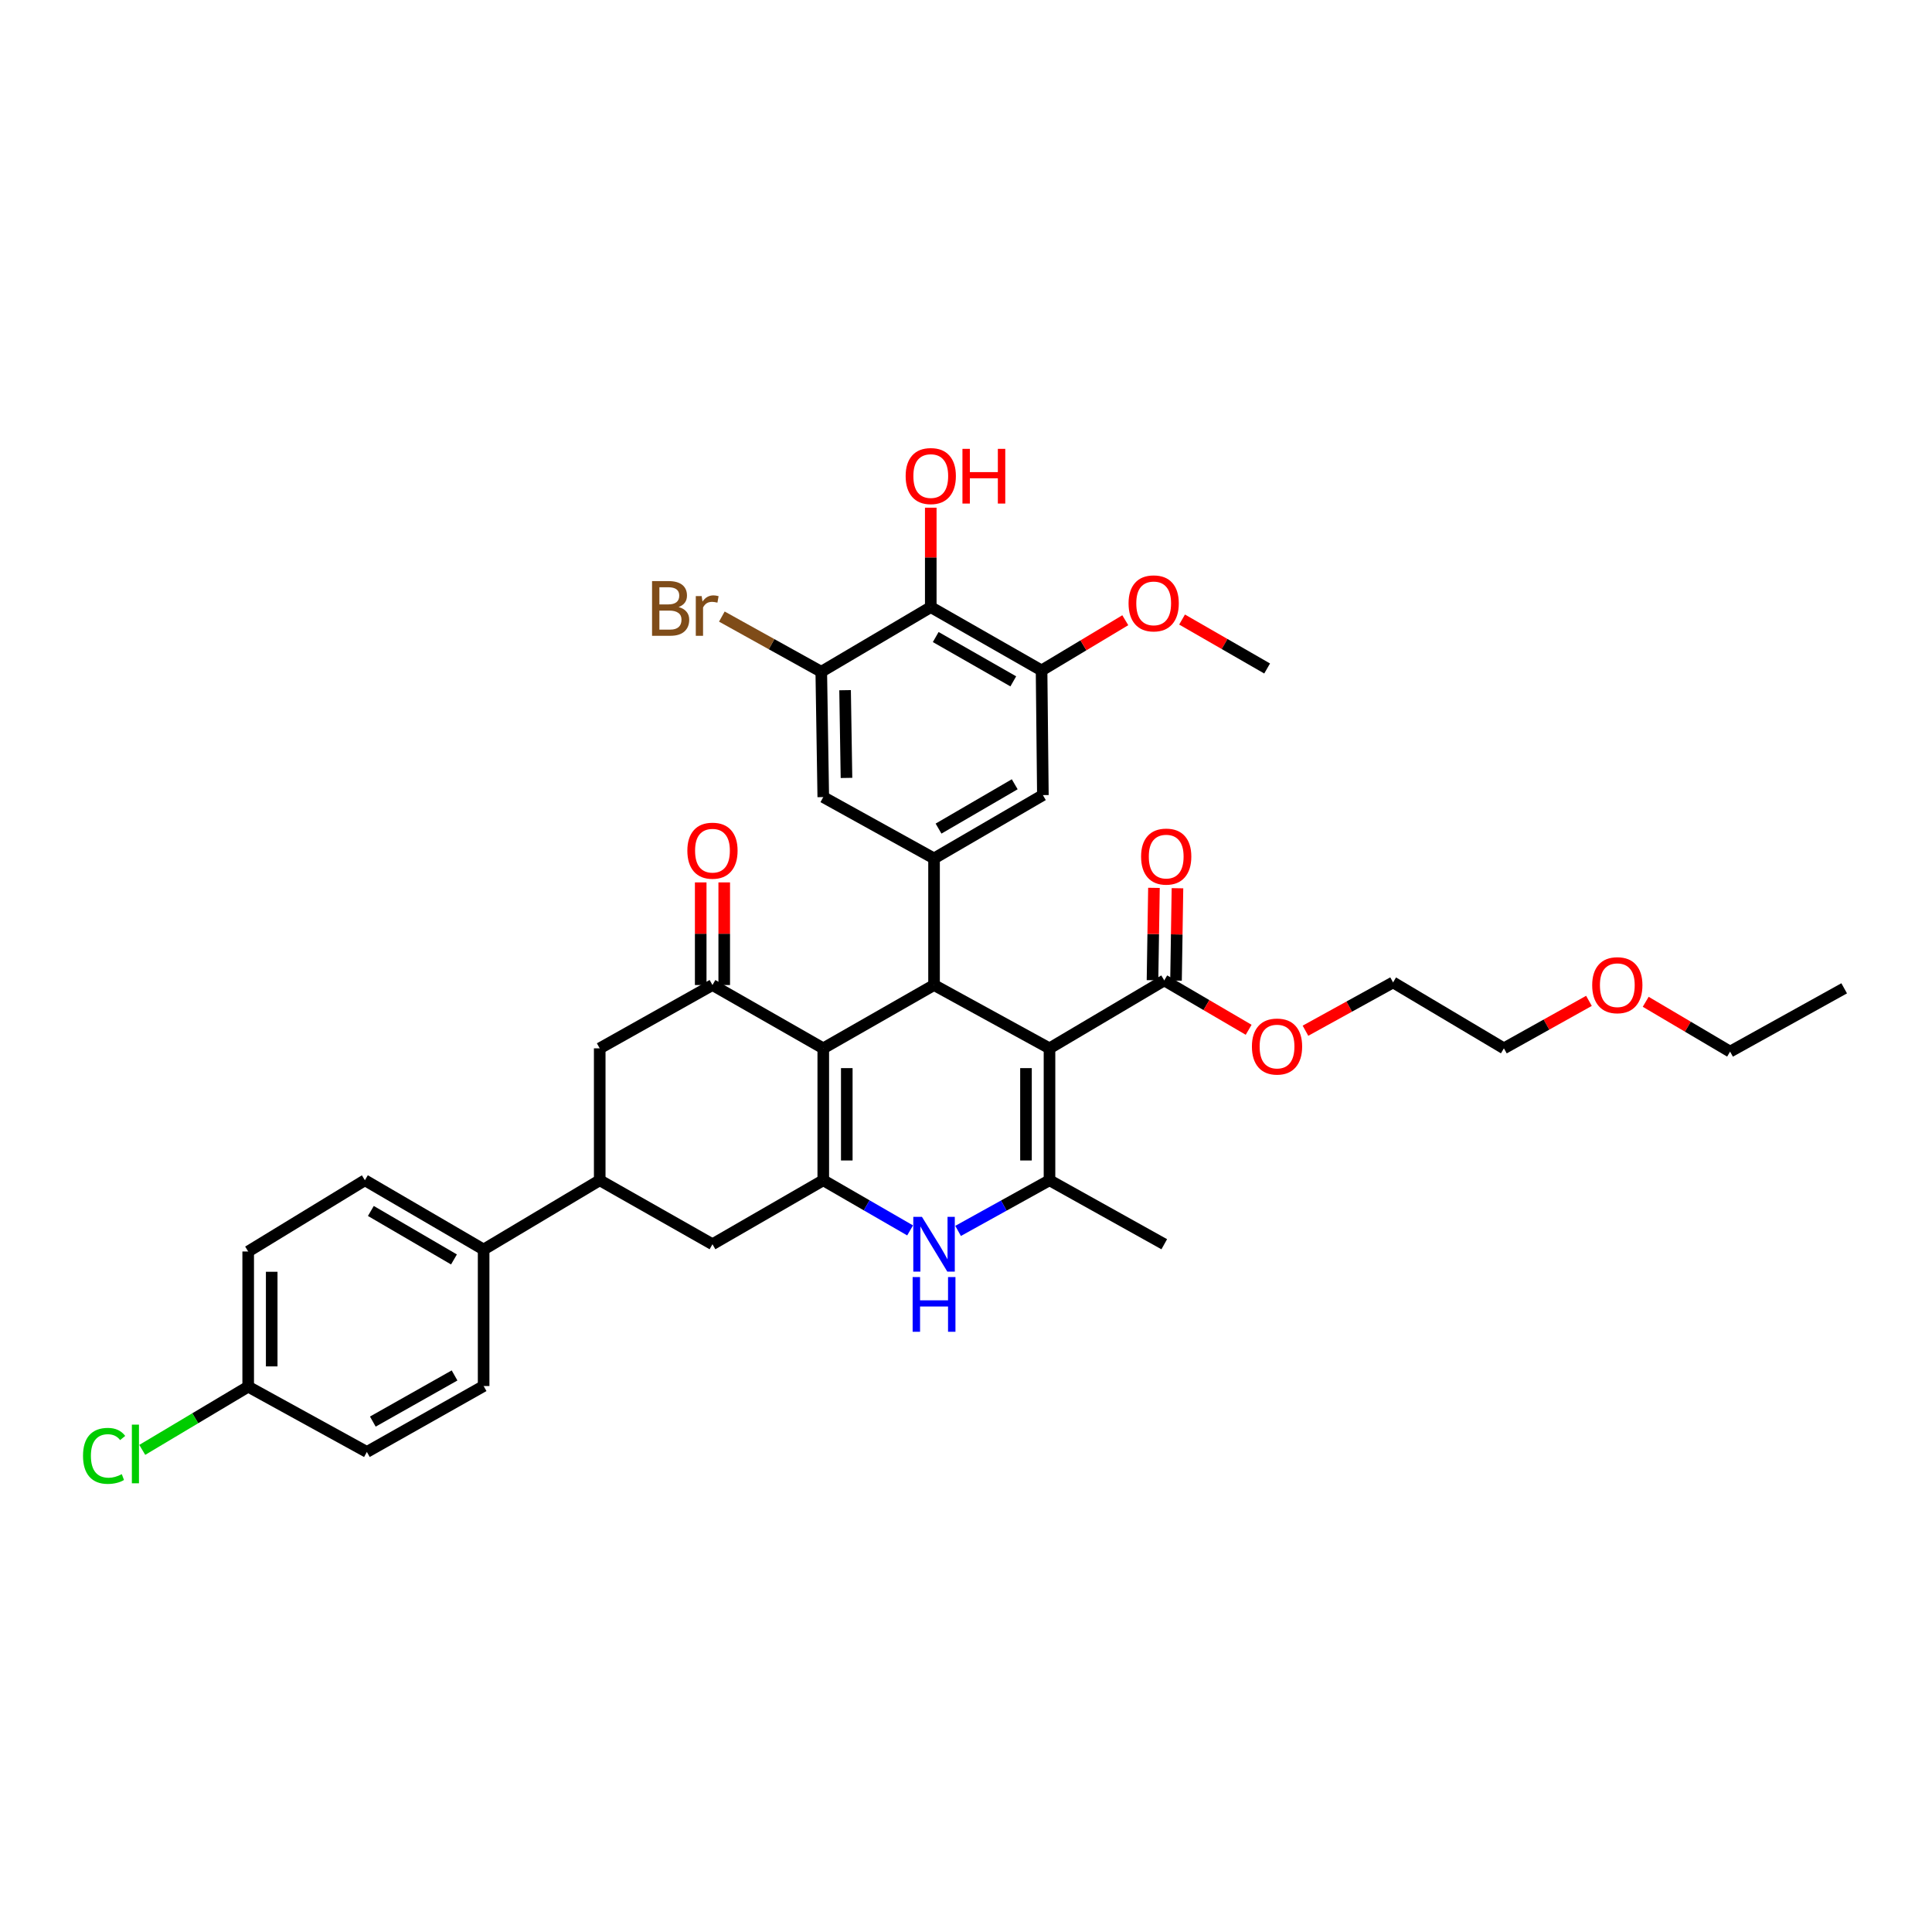 <?xml version='1.0' encoding='iso-8859-1'?>
<svg version='1.1' baseProfile='full'
              xmlns='http://www.w3.org/2000/svg'
                      xmlns:rdkit='http://www.rdkit.org/xml'
                      xmlns:xlink='http://www.w3.org/1999/xlink'
                  xml:space='preserve'
width='1000px' height='1000px' viewBox='0 0 1000 1000'>
<!-- END OF HEADER -->
<rect style='opacity:1.0;fill:#FFFFFF;stroke:none' width='1000' height='1000' x='0' y='0'> </rect>
<path class='bond-1' d='M 543.218,542.618 L 483.461,509.852' style='fill:none;fill-rule:evenodd;stroke:#000000;stroke-width:6px;stroke-linecap:butt;stroke-linejoin:miter;stroke-opacity:1' />
<path class='bond-3' d='M 543.218,542.618 L 543.218,610.902' style='fill:none;fill-rule:evenodd;stroke:#000000;stroke-width:6px;stroke-linecap:butt;stroke-linejoin:miter;stroke-opacity:1' />
<path class='bond-3' d='M 531.048,552.86 L 531.048,600.659' style='fill:none;fill-rule:evenodd;stroke:#000000;stroke-width:6px;stroke-linecap:butt;stroke-linejoin:miter;stroke-opacity:1' />
<path class='bond-7' d='M 543.218,542.618 L 602.618,507.458' style='fill:none;fill-rule:evenodd;stroke:#000000;stroke-width:6px;stroke-linecap:butt;stroke-linejoin:miter;stroke-opacity:1' />
<path class='bond-0' d='M 426.123,542.618 L 483.461,509.852' style='fill:none;fill-rule:evenodd;stroke:#000000;stroke-width:6px;stroke-linecap:butt;stroke-linejoin:miter;stroke-opacity:1' />
<path class='bond-5' d='M 426.123,542.618 L 368.773,509.852' style='fill:none;fill-rule:evenodd;stroke:#000000;stroke-width:6px;stroke-linecap:butt;stroke-linejoin:miter;stroke-opacity:1' />
<path class='bond-36' d='M 426.123,542.618 L 426.123,610.902' style='fill:none;fill-rule:evenodd;stroke:#000000;stroke-width:6px;stroke-linecap:butt;stroke-linejoin:miter;stroke-opacity:1' />
<path class='bond-36' d='M 438.294,552.86 L 438.294,600.659' style='fill:none;fill-rule:evenodd;stroke:#000000;stroke-width:6px;stroke-linecap:butt;stroke-linejoin:miter;stroke-opacity:1' />
<path class='bond-6' d='M 483.461,509.852 L 483.461,444.32' style='fill:none;fill-rule:evenodd;stroke:#000000;stroke-width:6px;stroke-linecap:butt;stroke-linejoin:miter;stroke-opacity:1' />
<path class='bond-2' d='M 426.123,610.902 L 448.594,623.878' style='fill:none;fill-rule:evenodd;stroke:#000000;stroke-width:6px;stroke-linecap:butt;stroke-linejoin:miter;stroke-opacity:1' />
<path class='bond-2' d='M 448.594,623.878 L 471.065,636.855' style='fill:none;fill-rule:evenodd;stroke:#0000FF;stroke-width:6px;stroke-linecap:butt;stroke-linejoin:miter;stroke-opacity:1' />
<path class='bond-11' d='M 426.123,610.902 L 368.773,644.013' style='fill:none;fill-rule:evenodd;stroke:#000000;stroke-width:6px;stroke-linecap:butt;stroke-linejoin:miter;stroke-opacity:1' />
<path class='bond-4' d='M 543.218,610.902 L 519.563,624.009' style='fill:none;fill-rule:evenodd;stroke:#000000;stroke-width:6px;stroke-linecap:butt;stroke-linejoin:miter;stroke-opacity:1' />
<path class='bond-4' d='M 519.563,624.009 L 495.908,637.116' style='fill:none;fill-rule:evenodd;stroke:#0000FF;stroke-width:6px;stroke-linecap:butt;stroke-linejoin:miter;stroke-opacity:1' />
<path class='bond-26' d='M 543.218,610.902 L 602.618,644.013' style='fill:none;fill-rule:evenodd;stroke:#000000;stroke-width:6px;stroke-linecap:butt;stroke-linejoin:miter;stroke-opacity:1' />
<path class='bond-13' d='M 368.773,509.852 L 310.414,542.618' style='fill:none;fill-rule:evenodd;stroke:#000000;stroke-width:6px;stroke-linecap:butt;stroke-linejoin:miter;stroke-opacity:1' />
<path class='bond-17' d='M 374.858,509.852 L 374.858,483.291' style='fill:none;fill-rule:evenodd;stroke:#000000;stroke-width:6px;stroke-linecap:butt;stroke-linejoin:miter;stroke-opacity:1' />
<path class='bond-17' d='M 374.858,483.291 L 374.858,456.729' style='fill:none;fill-rule:evenodd;stroke:#FF0000;stroke-width:6px;stroke-linecap:butt;stroke-linejoin:miter;stroke-opacity:1' />
<path class='bond-17' d='M 362.687,509.852 L 362.687,483.291' style='fill:none;fill-rule:evenodd;stroke:#000000;stroke-width:6px;stroke-linecap:butt;stroke-linejoin:miter;stroke-opacity:1' />
<path class='bond-17' d='M 362.687,483.291 L 362.687,456.729' style='fill:none;fill-rule:evenodd;stroke:#FF0000;stroke-width:6px;stroke-linecap:butt;stroke-linejoin:miter;stroke-opacity:1' />
<path class='bond-14' d='M 483.461,444.32 L 426.123,412.575' style='fill:none;fill-rule:evenodd;stroke:#000000;stroke-width:6px;stroke-linecap:butt;stroke-linejoin:miter;stroke-opacity:1' />
<path class='bond-15' d='M 483.461,444.32 L 539.79,411.54' style='fill:none;fill-rule:evenodd;stroke:#000000;stroke-width:6px;stroke-linecap:butt;stroke-linejoin:miter;stroke-opacity:1' />
<path class='bond-15' d='M 485.789,428.883 L 525.219,405.938' style='fill:none;fill-rule:evenodd;stroke:#000000;stroke-width:6px;stroke-linecap:butt;stroke-linejoin:miter;stroke-opacity:1' />
<path class='bond-18' d='M 608.702,507.554 L 609.078,483.649' style='fill:none;fill-rule:evenodd;stroke:#000000;stroke-width:6px;stroke-linecap:butt;stroke-linejoin:miter;stroke-opacity:1' />
<path class='bond-18' d='M 609.078,483.649 L 609.453,459.745' style='fill:none;fill-rule:evenodd;stroke:#FF0000;stroke-width:6px;stroke-linecap:butt;stroke-linejoin:miter;stroke-opacity:1' />
<path class='bond-18' d='M 596.533,507.363 L 596.909,483.458' style='fill:none;fill-rule:evenodd;stroke:#000000;stroke-width:6px;stroke-linecap:butt;stroke-linejoin:miter;stroke-opacity:1' />
<path class='bond-18' d='M 596.909,483.458 L 597.284,459.554' style='fill:none;fill-rule:evenodd;stroke:#FF0000;stroke-width:6px;stroke-linecap:butt;stroke-linejoin:miter;stroke-opacity:1' />
<path class='bond-23' d='M 602.618,507.458 L 624.458,520.237' style='fill:none;fill-rule:evenodd;stroke:#000000;stroke-width:6px;stroke-linecap:butt;stroke-linejoin:miter;stroke-opacity:1' />
<path class='bond-23' d='M 624.458,520.237 L 646.299,533.015' style='fill:none;fill-rule:evenodd;stroke:#FF0000;stroke-width:6px;stroke-linecap:butt;stroke-linejoin:miter;stroke-opacity:1' />
<path class='bond-8' d='M 481.763,314.249 L 539.114,347.015' style='fill:none;fill-rule:evenodd;stroke:#000000;stroke-width:6px;stroke-linecap:butt;stroke-linejoin:miter;stroke-opacity:1' />
<path class='bond-8' d='M 484.328,329.732 L 524.474,352.668' style='fill:none;fill-rule:evenodd;stroke:#000000;stroke-width:6px;stroke-linecap:butt;stroke-linejoin:miter;stroke-opacity:1' />
<path class='bond-22' d='M 481.763,314.249 L 481.763,288.515' style='fill:none;fill-rule:evenodd;stroke:#000000;stroke-width:6px;stroke-linecap:butt;stroke-linejoin:miter;stroke-opacity:1' />
<path class='bond-22' d='M 481.763,288.515 L 481.763,262.782' style='fill:none;fill-rule:evenodd;stroke:#FF0000;stroke-width:6px;stroke-linecap:butt;stroke-linejoin:miter;stroke-opacity:1' />
<path class='bond-37' d='M 481.763,314.249 L 425.089,347.705' style='fill:none;fill-rule:evenodd;stroke:#000000;stroke-width:6px;stroke-linecap:butt;stroke-linejoin:miter;stroke-opacity:1' />
<path class='bond-9' d='M 425.089,347.705 L 426.123,412.575' style='fill:none;fill-rule:evenodd;stroke:#000000;stroke-width:6px;stroke-linecap:butt;stroke-linejoin:miter;stroke-opacity:1' />
<path class='bond-9' d='M 437.413,357.241 L 438.137,402.65' style='fill:none;fill-rule:evenodd;stroke:#000000;stroke-width:6px;stroke-linecap:butt;stroke-linejoin:miter;stroke-opacity:1' />
<path class='bond-21' d='M 425.089,347.705 L 399.359,333.422' style='fill:none;fill-rule:evenodd;stroke:#000000;stroke-width:6px;stroke-linecap:butt;stroke-linejoin:miter;stroke-opacity:1' />
<path class='bond-21' d='M 399.359,333.422 L 373.629,319.138' style='fill:none;fill-rule:evenodd;stroke:#7F4C19;stroke-width:6px;stroke-linecap:butt;stroke-linejoin:miter;stroke-opacity:1' />
<path class='bond-10' d='M 539.114,347.015 L 539.79,411.54' style='fill:none;fill-rule:evenodd;stroke:#000000;stroke-width:6px;stroke-linecap:butt;stroke-linejoin:miter;stroke-opacity:1' />
<path class='bond-25' d='M 539.114,347.015 L 560.782,334.023' style='fill:none;fill-rule:evenodd;stroke:#000000;stroke-width:6px;stroke-linecap:butt;stroke-linejoin:miter;stroke-opacity:1' />
<path class='bond-25' d='M 560.782,334.023 L 582.45,321.03' style='fill:none;fill-rule:evenodd;stroke:#FF0000;stroke-width:6px;stroke-linecap:butt;stroke-linejoin:miter;stroke-opacity:1' />
<path class='bond-12' d='M 368.773,644.013 L 310.414,610.902' style='fill:none;fill-rule:evenodd;stroke:#000000;stroke-width:6px;stroke-linecap:butt;stroke-linejoin:miter;stroke-opacity:1' />
<path class='bond-16' d='M 310.414,610.902 L 250.325,646.751' style='fill:none;fill-rule:evenodd;stroke:#000000;stroke-width:6px;stroke-linecap:butt;stroke-linejoin:miter;stroke-opacity:1' />
<path class='bond-38' d='M 310.414,610.902 L 310.414,542.618' style='fill:none;fill-rule:evenodd;stroke:#000000;stroke-width:6px;stroke-linecap:butt;stroke-linejoin:miter;stroke-opacity:1' />
<path class='bond-19' d='M 250.325,646.751 L 188.87,610.902' style='fill:none;fill-rule:evenodd;stroke:#000000;stroke-width:6px;stroke-linecap:butt;stroke-linejoin:miter;stroke-opacity:1' />
<path class='bond-19' d='M 234.974,651.886 L 191.956,626.792' style='fill:none;fill-rule:evenodd;stroke:#000000;stroke-width:6px;stroke-linecap:butt;stroke-linejoin:miter;stroke-opacity:1' />
<path class='bond-20' d='M 250.325,646.751 L 250.325,717.409' style='fill:none;fill-rule:evenodd;stroke:#000000;stroke-width:6px;stroke-linecap:butt;stroke-linejoin:miter;stroke-opacity:1' />
<path class='bond-27' d='M 188.87,610.902 L 128.463,647.772' style='fill:none;fill-rule:evenodd;stroke:#000000;stroke-width:6px;stroke-linecap:butt;stroke-linejoin:miter;stroke-opacity:1' />
<path class='bond-28' d='M 250.325,717.409 L 189.891,751.527' style='fill:none;fill-rule:evenodd;stroke:#000000;stroke-width:6px;stroke-linecap:butt;stroke-linejoin:miter;stroke-opacity:1' />
<path class='bond-28' d='M 235.277,711.928 L 192.973,735.811' style='fill:none;fill-rule:evenodd;stroke:#000000;stroke-width:6px;stroke-linecap:butt;stroke-linejoin:miter;stroke-opacity:1' />
<path class='bond-31' d='M 675.704,533.499 L 698.378,520.999' style='fill:none;fill-rule:evenodd;stroke:#FF0000;stroke-width:6px;stroke-linecap:butt;stroke-linejoin:miter;stroke-opacity:1' />
<path class='bond-31' d='M 698.378,520.999 L 721.052,508.499' style='fill:none;fill-rule:evenodd;stroke:#000000;stroke-width:6px;stroke-linecap:butt;stroke-linejoin:miter;stroke-opacity:1' />
<path class='bond-24' d='M 128.463,717.74 L 189.891,751.527' style='fill:none;fill-rule:evenodd;stroke:#000000;stroke-width:6px;stroke-linecap:butt;stroke-linejoin:miter;stroke-opacity:1' />
<path class='bond-29' d='M 128.463,717.74 L 101.047,734.098' style='fill:none;fill-rule:evenodd;stroke:#000000;stroke-width:6px;stroke-linecap:butt;stroke-linejoin:miter;stroke-opacity:1' />
<path class='bond-29' d='M 101.047,734.098 L 73.631,750.456' style='fill:none;fill-rule:evenodd;stroke:#00CC00;stroke-width:6px;stroke-linecap:butt;stroke-linejoin:miter;stroke-opacity:1' />
<path class='bond-39' d='M 128.463,717.74 L 128.463,647.772' style='fill:none;fill-rule:evenodd;stroke:#000000;stroke-width:6px;stroke-linecap:butt;stroke-linejoin:miter;stroke-opacity:1' />
<path class='bond-39' d='M 140.634,707.245 L 140.634,658.267' style='fill:none;fill-rule:evenodd;stroke:#000000;stroke-width:6px;stroke-linecap:butt;stroke-linejoin:miter;stroke-opacity:1' />
<path class='bond-34' d='M 611.835,320.675 L 633.85,333.341' style='fill:none;fill-rule:evenodd;stroke:#FF0000;stroke-width:6px;stroke-linecap:butt;stroke-linejoin:miter;stroke-opacity:1' />
<path class='bond-34' d='M 633.85,333.341 L 655.864,346.008' style='fill:none;fill-rule:evenodd;stroke:#000000;stroke-width:6px;stroke-linecap:butt;stroke-linejoin:miter;stroke-opacity:1' />
<path class='bond-30' d='M 822.438,518.046 L 800.427,530.332' style='fill:none;fill-rule:evenodd;stroke:#FF0000;stroke-width:6px;stroke-linecap:butt;stroke-linejoin:miter;stroke-opacity:1' />
<path class='bond-30' d='M 800.427,530.332 L 778.416,542.618' style='fill:none;fill-rule:evenodd;stroke:#000000;stroke-width:6px;stroke-linecap:butt;stroke-linejoin:miter;stroke-opacity:1' />
<path class='bond-33' d='M 851.814,518.528 L 873.652,531.421' style='fill:none;fill-rule:evenodd;stroke:#FF0000;stroke-width:6px;stroke-linecap:butt;stroke-linejoin:miter;stroke-opacity:1' />
<path class='bond-33' d='M 873.652,531.421 L 895.491,544.315' style='fill:none;fill-rule:evenodd;stroke:#000000;stroke-width:6px;stroke-linecap:butt;stroke-linejoin:miter;stroke-opacity:1' />
<path class='bond-32' d='M 721.052,508.499 L 778.416,542.618' style='fill:none;fill-rule:evenodd;stroke:#000000;stroke-width:6px;stroke-linecap:butt;stroke-linejoin:miter;stroke-opacity:1' />
<path class='bond-35' d='M 895.491,544.315 L 954.545,511.549' style='fill:none;fill-rule:evenodd;stroke:#000000;stroke-width:6px;stroke-linecap:butt;stroke-linejoin:miter;stroke-opacity:1' />
<path  class='atom-5' d='M 477.201 629.853
L 486.481 644.853
Q 487.401 646.333, 488.881 649.013
Q 490.361 651.693, 490.441 651.853
L 490.441 629.853
L 494.201 629.853
L 494.201 658.173
L 490.321 658.173
L 480.361 641.773
Q 479.201 639.853, 477.961 637.653
Q 476.761 635.453, 476.401 634.773
L 476.401 658.173
L 472.721 658.173
L 472.721 629.853
L 477.201 629.853
' fill='#0000FF'/>
<path  class='atom-5' d='M 472.381 661.005
L 476.221 661.005
L 476.221 673.045
L 490.701 673.045
L 490.701 661.005
L 494.541 661.005
L 494.541 689.325
L 490.701 689.325
L 490.701 676.245
L 476.221 676.245
L 476.221 689.325
L 472.381 689.325
L 472.381 661.005
' fill='#0000FF'/>
<path  class='atom-18' d='M 355.773 440.309
Q 355.773 433.509, 359.133 429.709
Q 362.493 425.909, 368.773 425.909
Q 375.053 425.909, 378.413 429.709
Q 381.773 433.509, 381.773 440.309
Q 381.773 447.189, 378.373 451.109
Q 374.973 454.989, 368.773 454.989
Q 362.533 454.989, 359.133 451.109
Q 355.773 447.229, 355.773 440.309
M 368.773 451.789
Q 373.093 451.789, 375.413 448.909
Q 377.773 445.989, 377.773 440.309
Q 377.773 434.749, 375.413 431.949
Q 373.093 429.109, 368.773 429.109
Q 364.453 429.109, 362.093 431.909
Q 359.773 434.709, 359.773 440.309
Q 359.773 446.029, 362.093 448.909
Q 364.453 451.789, 368.773 451.789
' fill='#FF0000'/>
<path  class='atom-19' d='M 590.625 443.365
Q 590.625 436.565, 593.985 432.765
Q 597.345 428.965, 603.625 428.965
Q 609.905 428.965, 613.265 432.765
Q 616.625 436.565, 616.625 443.365
Q 616.625 450.245, 613.225 454.165
Q 609.825 458.045, 603.625 458.045
Q 597.385 458.045, 593.985 454.165
Q 590.625 450.285, 590.625 443.365
M 603.625 454.845
Q 607.945 454.845, 610.265 451.965
Q 612.625 449.045, 612.625 443.365
Q 612.625 437.805, 610.265 435.005
Q 607.945 432.165, 603.625 432.165
Q 599.305 432.165, 596.945 434.965
Q 594.625 437.765, 594.625 443.365
Q 594.625 449.085, 596.945 451.965
Q 599.305 454.845, 603.625 454.845
' fill='#FF0000'/>
<path  class='atom-22' d='M 351.261 314.205
Q 353.981 314.965, 355.341 316.645
Q 356.741 318.285, 356.741 320.725
Q 356.741 324.645, 354.221 326.885
Q 351.741 329.085, 347.021 329.085
L 337.501 329.085
L 337.501 300.765
L 345.861 300.765
Q 350.701 300.765, 353.141 302.725
Q 355.581 304.685, 355.581 308.285
Q 355.581 312.565, 351.261 314.205
M 341.301 303.965
L 341.301 312.845
L 345.861 312.845
Q 348.661 312.845, 350.101 311.725
Q 351.581 310.565, 351.581 308.285
Q 351.581 303.965, 345.861 303.965
L 341.301 303.965
M 347.021 325.885
Q 349.781 325.885, 351.261 324.565
Q 352.741 323.245, 352.741 320.725
Q 352.741 318.405, 351.101 317.245
Q 349.501 316.045, 346.421 316.045
L 341.301 316.045
L 341.301 325.885
L 347.021 325.885
' fill='#7F4C19'/>
<path  class='atom-22' d='M 363.181 308.525
L 363.621 311.365
Q 365.781 308.165, 369.301 308.165
Q 370.421 308.165, 371.941 308.565
L 371.341 311.925
Q 369.621 311.525, 368.661 311.525
Q 366.981 311.525, 365.861 312.205
Q 364.781 312.845, 363.901 314.405
L 363.901 329.085
L 360.141 329.085
L 360.141 308.525
L 363.181 308.525
' fill='#7F4C19'/>
<path  class='atom-23' d='M 468.763 246.404
Q 468.763 239.604, 472.123 235.804
Q 475.483 232.004, 481.763 232.004
Q 488.043 232.004, 491.403 235.804
Q 494.763 239.604, 494.763 246.404
Q 494.763 253.284, 491.363 257.204
Q 487.963 261.084, 481.763 261.084
Q 475.523 261.084, 472.123 257.204
Q 468.763 253.324, 468.763 246.404
M 481.763 257.884
Q 486.083 257.884, 488.403 255.004
Q 490.763 252.084, 490.763 246.404
Q 490.763 240.844, 488.403 238.044
Q 486.083 235.204, 481.763 235.204
Q 477.443 235.204, 475.083 238.004
Q 472.763 240.804, 472.763 246.404
Q 472.763 252.124, 475.083 255.004
Q 477.443 257.884, 481.763 257.884
' fill='#FF0000'/>
<path  class='atom-23' d='M 498.163 232.324
L 502.003 232.324
L 502.003 244.364
L 516.483 244.364
L 516.483 232.324
L 520.323 232.324
L 520.323 260.644
L 516.483 260.644
L 516.483 247.564
L 502.003 247.564
L 502.003 260.644
L 498.163 260.644
L 498.163 232.324
' fill='#FF0000'/>
<path  class='atom-24' d='M 647.99 541.69
Q 647.99 534.89, 651.35 531.09
Q 654.71 527.29, 660.99 527.29
Q 667.27 527.29, 670.63 531.09
Q 673.99 534.89, 673.99 541.69
Q 673.99 548.57, 670.59 552.49
Q 667.19 556.37, 660.99 556.37
Q 654.75 556.37, 651.35 552.49
Q 647.99 548.61, 647.99 541.69
M 660.99 553.17
Q 665.31 553.17, 667.63 550.29
Q 669.99 547.37, 669.99 541.69
Q 669.99 536.13, 667.63 533.33
Q 665.31 530.49, 660.99 530.49
Q 656.67 530.49, 654.31 533.29
Q 651.99 536.09, 651.99 541.69
Q 651.99 547.41, 654.31 550.29
Q 656.67 553.17, 660.99 553.17
' fill='#FF0000'/>
<path  class='atom-26' d='M 584.141 312.301
Q 584.141 305.501, 587.501 301.701
Q 590.861 297.901, 597.141 297.901
Q 603.421 297.901, 606.781 301.701
Q 610.141 305.501, 610.141 312.301
Q 610.141 319.181, 606.741 323.101
Q 603.341 326.981, 597.141 326.981
Q 590.901 326.981, 587.501 323.101
Q 584.141 319.221, 584.141 312.301
M 597.141 323.781
Q 601.461 323.781, 603.781 320.901
Q 606.141 317.981, 606.141 312.301
Q 606.141 306.741, 603.781 303.941
Q 601.461 301.101, 597.141 301.101
Q 592.821 301.101, 590.461 303.901
Q 588.141 306.701, 588.141 312.301
Q 588.141 318.021, 590.461 320.901
Q 592.821 323.781, 597.141 323.781
' fill='#FF0000'/>
<path  class='atom-30' d='M 42.971 753.548
Q 42.971 746.508, 46.251 742.828
Q 49.571 739.108, 55.851 739.108
Q 61.691 739.108, 64.811 743.228
L 62.171 745.388
Q 59.891 742.388, 55.851 742.388
Q 51.571 742.388, 49.291 745.268
Q 47.051 748.108, 47.051 753.548
Q 47.051 759.148, 49.371 762.028
Q 51.731 764.908, 56.291 764.908
Q 59.411 764.908, 63.051 763.028
L 64.171 766.028
Q 62.691 766.988, 60.451 767.548
Q 58.211 768.108, 55.731 768.108
Q 49.571 768.108, 46.251 764.348
Q 42.971 760.588, 42.971 753.548
' fill='#00CC00'/>
<path  class='atom-30' d='M 68.251 737.388
L 71.931 737.388
L 71.931 767.748
L 68.251 767.748
L 68.251 737.388
' fill='#00CC00'/>
<path  class='atom-31' d='M 824.119 509.932
Q 824.119 503.132, 827.479 499.332
Q 830.839 495.532, 837.119 495.532
Q 843.399 495.532, 846.759 499.332
Q 850.119 503.132, 850.119 509.932
Q 850.119 516.812, 846.719 520.732
Q 843.319 524.612, 837.119 524.612
Q 830.879 524.612, 827.479 520.732
Q 824.119 516.852, 824.119 509.932
M 837.119 521.412
Q 841.439 521.412, 843.759 518.532
Q 846.119 515.612, 846.119 509.932
Q 846.119 504.372, 843.759 501.572
Q 841.439 498.732, 837.119 498.732
Q 832.799 498.732, 830.439 501.532
Q 828.119 504.332, 828.119 509.932
Q 828.119 515.652, 830.439 518.532
Q 832.799 521.412, 837.119 521.412
' fill='#FF0000'/>
</svg>
